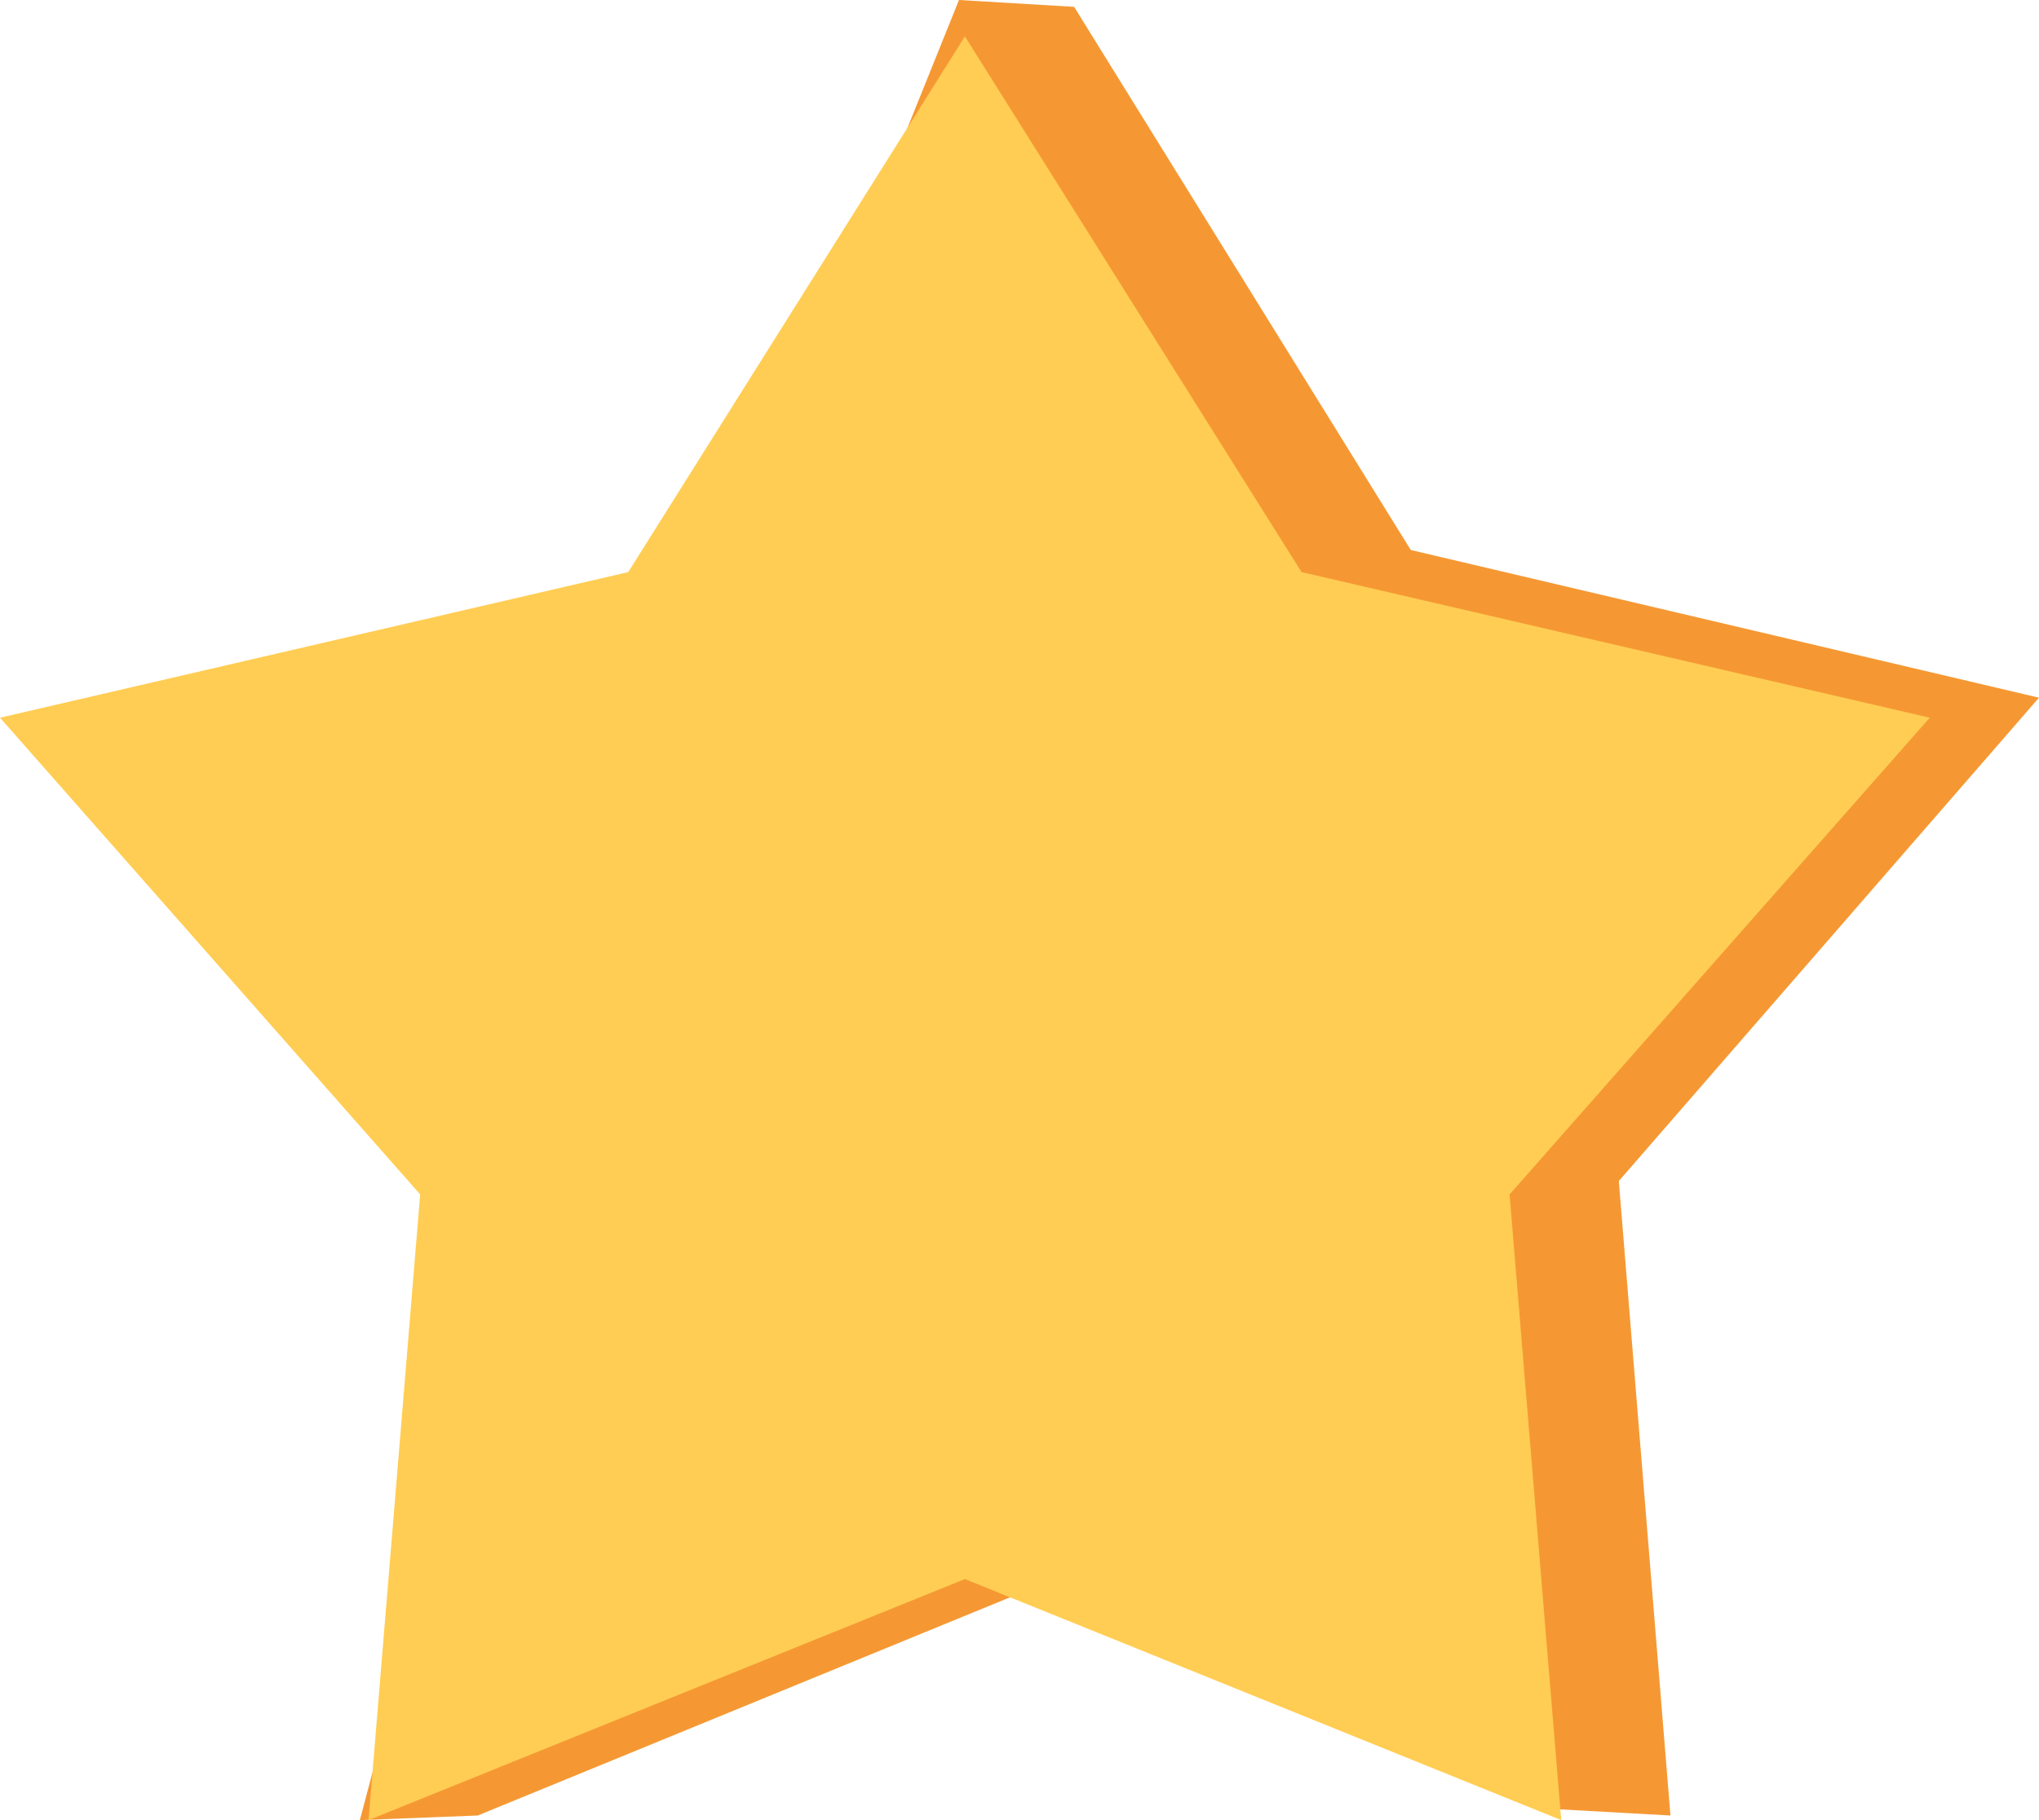 <svg xmlns="http://www.w3.org/2000/svg" width="56" height="50" viewBox="0 0 56 50">
    <g fill="none" fill-rule="evenodd">
        <g>
            <g>
                <path fill="#F59833" d="M26.338 0L20.254 15.109 3 19.166 14.54 32.444 9.883 50 13.122 49.873 29.5 43.158 42.582 49.69 45.878 49.873 44.46 32.444 56 19.166 38.746 15.109 29.5 0.188z" transform="translate(-1689, -660) translate(1689, 660)"/>
                <path fill="#FFCD53" d="M17.254 15.716L0 19.716 11.54 32.812 10.122 50 26.5 43.378 42.878 50 41.46 32.812 53 19.716 35.746 15.716 26.5 1z" transform="translate(-1689, -660) translate(1689, 660)"/>
            </g>
        </g>
    </g>
</svg>

